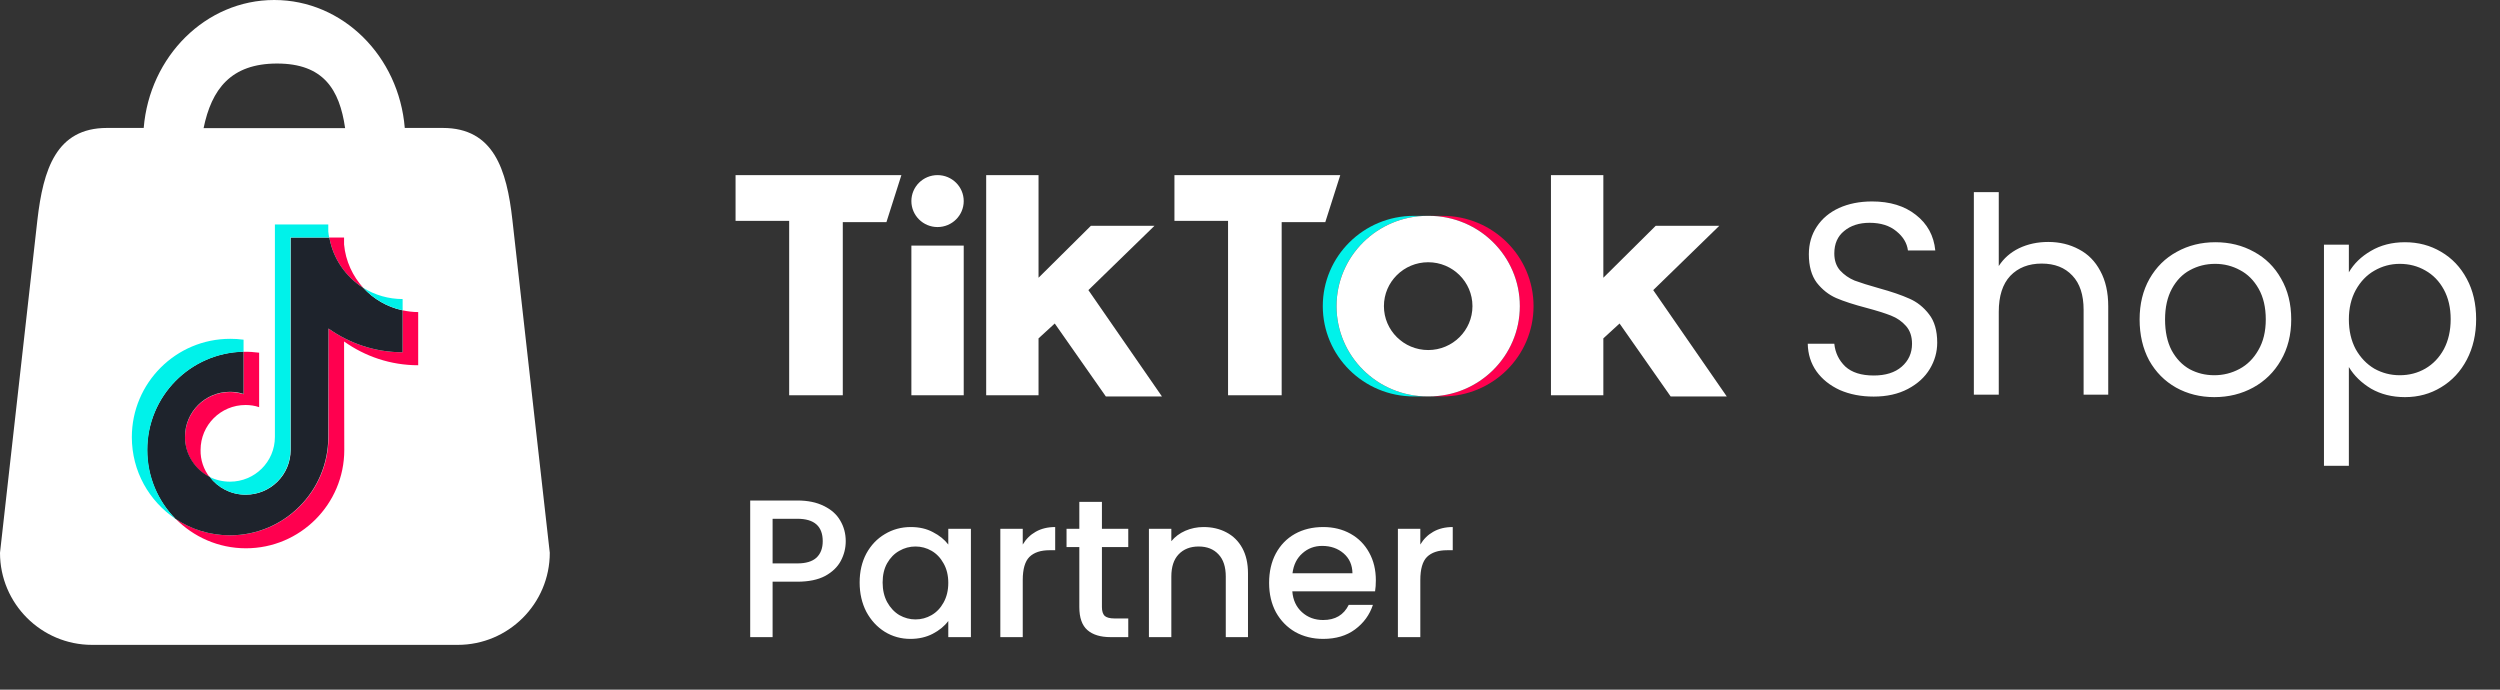<svg width="174" height="48" viewBox="0 0 174 48" fill="none" xmlns="http://www.w3.org/2000/svg">
<rect x="0" y="0" width="174" height="48" fill="#333333" stroke="none"/>
<path d="M58.863 37.667C58.863 38.15 58.749 38.606 58.521 39.035C58.293 39.464 57.928 39.815 57.426 40.089C56.925 40.353 56.282 40.486 55.497 40.486H53.773V44.344H52.214V34.835H55.497C56.227 34.835 56.843 34.963 57.344 35.218C57.855 35.464 58.234 35.802 58.48 36.23C58.735 36.659 58.863 37.138 58.863 37.667ZM55.497 39.213C56.09 39.213 56.532 39.081 56.824 38.816C57.116 38.543 57.262 38.16 57.262 37.667C57.262 36.627 56.674 36.107 55.497 36.107H53.773V39.213H55.497ZM59.831 40.54C59.831 39.783 59.986 39.113 60.296 38.529C60.615 37.945 61.044 37.494 61.582 37.175C62.129 36.846 62.731 36.682 63.388 36.682C63.981 36.682 64.496 36.8 64.934 37.038C65.381 37.266 65.737 37.553 66.001 37.9V36.805H67.575V44.344H66.001V43.222C65.737 43.578 65.376 43.874 64.92 44.111C64.464 44.348 63.944 44.467 63.361 44.467C62.713 44.467 62.12 44.303 61.582 43.974C61.044 43.637 60.615 43.172 60.296 42.579C59.986 41.977 59.831 41.297 59.831 40.54ZM66.001 40.568C66.001 40.048 65.892 39.596 65.673 39.213C65.463 38.83 65.185 38.538 64.838 38.337C64.492 38.137 64.118 38.036 63.716 38.036C63.315 38.036 62.941 38.137 62.594 38.337C62.248 38.529 61.965 38.816 61.746 39.199C61.536 39.573 61.431 40.02 61.431 40.54C61.431 41.06 61.536 41.516 61.746 41.908C61.965 42.301 62.248 42.602 62.594 42.811C62.95 43.012 63.324 43.112 63.716 43.112C64.118 43.112 64.492 43.012 64.838 42.811C65.185 42.611 65.463 42.319 65.673 41.936C65.892 41.544 66.001 41.087 66.001 40.568ZM71.183 37.9C71.411 37.517 71.712 37.22 72.086 37.01C72.469 36.791 72.921 36.682 73.441 36.682V38.296H73.044C72.433 38.296 71.967 38.451 71.648 38.762C71.338 39.072 71.183 39.61 71.183 40.376V44.344H69.623V36.805H71.183V37.9ZM76.694 38.078V42.25C76.694 42.533 76.758 42.738 76.885 42.866C77.022 42.985 77.25 43.044 77.57 43.044H78.527V44.344H77.296C76.594 44.344 76.055 44.18 75.681 43.851C75.307 43.523 75.121 42.989 75.121 42.25V38.078H74.231V36.805H75.121V34.931H76.694V36.805H78.527V38.078H76.694ZM83.768 36.682C84.361 36.682 84.89 36.805 85.355 37.051C85.83 37.298 86.199 37.663 86.464 38.146C86.728 38.629 86.86 39.213 86.86 39.897V44.344H85.314V40.13C85.314 39.455 85.146 38.939 84.808 38.584C84.471 38.219 84.01 38.036 83.426 38.036C82.843 38.036 82.377 38.219 82.031 38.584C81.693 38.939 81.525 39.455 81.525 40.13V44.344H79.965V36.805H81.525V37.667C81.78 37.357 82.104 37.115 82.496 36.942C82.897 36.769 83.321 36.682 83.768 36.682ZM95.759 40.39C95.759 40.672 95.741 40.928 95.705 41.156H89.945C89.99 41.758 90.214 42.241 90.615 42.606C91.016 42.971 91.509 43.153 92.093 43.153C92.932 43.153 93.525 42.802 93.871 42.1H95.554C95.326 42.793 94.911 43.363 94.309 43.81C93.716 44.248 92.977 44.467 92.093 44.467C91.372 44.467 90.724 44.307 90.15 43.988C89.584 43.66 89.137 43.204 88.809 42.62C88.49 42.027 88.33 41.343 88.33 40.568C88.33 39.792 88.485 39.113 88.795 38.529C89.115 37.936 89.557 37.48 90.122 37.161C90.697 36.842 91.354 36.682 92.093 36.682C92.804 36.682 93.438 36.837 93.994 37.147C94.551 37.457 94.984 37.895 95.294 38.461C95.604 39.017 95.759 39.66 95.759 40.39ZM94.131 39.897C94.122 39.322 93.917 38.862 93.516 38.515C93.114 38.169 92.617 37.995 92.024 37.995C91.486 37.995 91.025 38.169 90.642 38.515C90.259 38.853 90.031 39.313 89.958 39.897H94.131ZM98.854 37.9C99.082 37.517 99.383 37.22 99.757 37.01C100.14 36.791 100.592 36.682 101.111 36.682V38.296H100.715C100.104 38.296 99.638 38.451 99.319 38.762C99.009 39.072 98.854 39.61 98.854 40.376V44.344H97.294V36.805H98.854V37.9Z" fill="white"/>
<path d="M130.411 27.602C129.534 27.602 128.747 27.45 128.049 27.145C127.363 26.828 126.823 26.396 126.43 25.85C126.036 25.291 125.833 24.65 125.82 23.926H127.668C127.731 24.548 127.985 25.075 128.43 25.507C128.887 25.926 129.547 26.135 130.411 26.135C131.236 26.135 131.884 25.932 132.353 25.526C132.836 25.107 133.077 24.573 133.077 23.926C133.077 23.418 132.938 23.005 132.658 22.688C132.379 22.37 132.03 22.129 131.611 21.964C131.192 21.799 130.626 21.621 129.915 21.431C129.039 21.202 128.334 20.974 127.801 20.745C127.28 20.516 126.83 20.161 126.449 19.678C126.08 19.183 125.896 18.523 125.896 17.697C125.896 16.974 126.08 16.332 126.449 15.774C126.817 15.215 127.331 14.783 127.992 14.478C128.665 14.174 129.433 14.021 130.296 14.021C131.541 14.021 132.557 14.332 133.344 14.954C134.144 15.577 134.595 16.402 134.696 17.431H132.792C132.728 16.923 132.461 16.478 131.992 16.097C131.522 15.704 130.899 15.507 130.125 15.507C129.401 15.507 128.811 15.697 128.353 16.078C127.896 16.447 127.668 16.967 127.668 17.64C127.668 18.123 127.801 18.516 128.068 18.821C128.347 19.126 128.684 19.361 129.077 19.526C129.484 19.678 130.049 19.856 130.772 20.059C131.649 20.3 132.353 20.542 132.887 20.783C133.42 21.012 133.877 21.373 134.258 21.869C134.639 22.351 134.83 23.012 134.83 23.85C134.83 24.497 134.658 25.107 134.315 25.678C133.972 26.25 133.465 26.713 132.792 27.069C132.119 27.424 131.325 27.602 130.411 27.602ZM142.561 16.84C143.349 16.84 144.06 17.012 144.695 17.354C145.33 17.685 145.825 18.186 146.18 18.859C146.549 19.532 146.733 20.351 146.733 21.316V27.469H145.019V21.564C145.019 20.523 144.758 19.729 144.238 19.183C143.717 18.624 143.006 18.345 142.104 18.345C141.19 18.345 140.46 18.631 139.914 19.202C139.38 19.773 139.114 20.605 139.114 21.697V27.469H137.38V13.373H139.114V18.516C139.457 17.983 139.926 17.57 140.523 17.278C141.133 16.986 141.812 16.84 142.561 16.84ZM154.117 27.64C153.139 27.64 152.25 27.418 151.45 26.974C150.663 26.529 150.04 25.901 149.583 25.088C149.139 24.262 148.917 23.31 148.917 22.231C148.917 21.164 149.145 20.224 149.602 19.412C150.072 18.586 150.707 17.958 151.507 17.526C152.307 17.081 153.202 16.859 154.193 16.859C155.183 16.859 156.079 17.081 156.879 17.526C157.679 17.958 158.307 18.58 158.764 19.392C159.234 20.205 159.469 21.151 159.469 22.231C159.469 23.31 159.228 24.262 158.745 25.088C158.275 25.901 157.634 26.529 156.821 26.974C156.009 27.418 155.107 27.64 154.117 27.64ZM154.117 26.116C154.739 26.116 155.323 25.97 155.869 25.678C156.415 25.386 156.853 24.948 157.183 24.364C157.526 23.78 157.698 23.069 157.698 22.231C157.698 21.392 157.532 20.681 157.202 20.097C156.872 19.513 156.44 19.081 155.907 18.802C155.374 18.51 154.796 18.364 154.174 18.364C153.539 18.364 152.955 18.51 152.421 18.802C151.901 19.081 151.482 19.513 151.164 20.097C150.847 20.681 150.688 21.392 150.688 22.231C150.688 23.081 150.84 23.799 151.145 24.383C151.463 24.967 151.882 25.405 152.402 25.697C152.923 25.977 153.494 26.116 154.117 26.116ZM163.481 18.954C163.824 18.358 164.332 17.862 165.005 17.469C165.691 17.062 166.485 16.859 167.386 16.859C168.313 16.859 169.151 17.081 169.9 17.526C170.662 17.97 171.259 18.599 171.691 19.412C172.123 20.212 172.339 21.145 172.339 22.212C172.339 23.266 172.123 24.205 171.691 25.031C171.259 25.856 170.662 26.497 169.9 26.954C169.151 27.412 168.313 27.64 167.386 27.64C166.497 27.64 165.71 27.443 165.024 27.05C164.351 26.643 163.837 26.142 163.481 25.545V32.421H161.748V17.031H163.481V18.954ZM170.567 22.212C170.567 21.424 170.408 20.739 170.091 20.154C169.773 19.57 169.342 19.126 168.796 18.821C168.262 18.516 167.672 18.364 167.024 18.364C166.389 18.364 165.799 18.523 165.253 18.84C164.719 19.145 164.288 19.596 163.958 20.192C163.64 20.777 163.481 21.456 163.481 22.231C163.481 23.018 163.64 23.71 163.958 24.307C164.288 24.891 164.719 25.342 165.253 25.659C165.799 25.964 166.389 26.116 167.024 26.116C167.672 26.116 168.262 25.964 168.796 25.659C169.342 25.342 169.773 24.891 170.091 24.307C170.408 23.71 170.567 23.012 170.567 22.212Z" fill="white"/>
<path d="M100.4 27.591C103.898 27.591 106.735 24.778 106.735 21.307C106.735 17.837 103.898 15.023 100.4 15.023H99.445C102.944 15.023 105.78 17.837 105.78 21.307C105.78 24.778 102.944 27.591 99.445 27.591H100.4Z" fill="#FF004F"/>
<path d="M99.356 15.023H98.402C94.903 15.023 92.066 17.837 92.066 21.307C92.066 24.778 94.903 27.591 98.402 27.591H99.356C95.857 27.591 93.021 24.778 93.021 21.307C93.021 17.837 95.857 15.023 99.356 15.023Z" fill="#00F2EA"/>
<path d="M51.195 12.188V15.373H54.926V27.509H58.658V15.459H61.696L62.737 12.188L51.195 12.188ZM81.741 12.188V15.373H85.472V27.509H89.204V15.459H92.241L93.283 12.188L81.741 12.188ZM63.432 13.995C63.432 12.997 64.246 12.188 65.252 12.188C66.26 12.188 67.075 12.997 67.075 13.995C67.075 14.993 66.26 15.803 65.252 15.803C64.246 15.802 63.432 14.993 63.432 13.995ZM63.432 17.094H67.075V27.509H63.432V17.094ZM68.638 12.188V27.509H72.282V23.55L73.411 22.516L76.968 27.595H80.873L75.752 20.192L80.352 15.716H75.926L72.282 19.331V12.188H68.638ZM107.947 12.188V27.509H111.593V23.55L112.721 22.516L116.279 27.595H120.184L115.064 20.192L119.663 15.716H115.238L111.593 19.331V12.188H107.947Z" fill="white"/>
<path d="M99.445 27.591C102.944 27.591 105.78 24.778 105.78 21.307C105.78 17.837 102.944 15.023 99.445 15.023H99.359C95.86 15.023 93.023 17.837 93.023 21.307C93.023 24.778 95.86 27.591 99.359 27.591H99.445ZM96.321 21.307C96.321 19.619 97.701 18.252 99.403 18.252C101.103 18.252 102.483 19.619 102.483 21.307C102.483 22.995 101.103 24.363 99.403 24.363C97.701 24.363 96.321 22.995 96.321 21.307Z" fill="white"/>
<path d="M35.663 15.312C35.272 11.793 34.355 8.905 30.82 8.905C30.038 8.905 29.135 8.905 28.172 8.905C27.766 3.911 23.856 0 19.087 0C14.319 0 10.409 3.926 10.002 8.905C9.07 8.905 8.213 8.905 7.445 8.905C3.911 8.905 3.008 11.793 2.602 15.312C1.94 21.148 0 38.476 0 38.476C0 42.011 2.873 44.883 6.408 44.883H31.858C35.392 44.883 38.265 42.011 38.265 38.476C38.265 38.476 36.31 21.148 35.663 15.312ZM19.283 4.422C22.502 4.422 23.63 6.212 24.021 8.92C20.847 8.92 17.343 8.92 14.169 8.92C14.726 6.212 16.064 4.422 19.283 4.422Z" fill="white"/>
<path d="M23.947 23.766C25.406 24.804 27.181 25.421 29.106 25.421V21.721C28.745 21.721 28.384 21.675 28.023 21.6V24.518C26.098 24.518 24.323 23.901 22.864 22.864V30.415C22.864 34.19 19.796 37.258 16.02 37.258C14.606 37.258 13.298 36.837 12.215 36.1C13.463 37.364 15.193 38.161 17.118 38.161C20.894 38.161 23.962 35.092 23.962 31.317L23.947 23.766ZM25.286 20.036C24.549 19.224 24.052 18.171 23.947 17.013V16.531H22.924C23.18 18.005 24.052 19.269 25.286 20.036ZM14.591 33.212C14.17 32.671 13.945 32.009 13.96 31.317C13.96 29.587 15.358 28.188 17.088 28.188C17.404 28.188 17.735 28.233 18.036 28.339V24.548C17.675 24.503 17.314 24.473 16.953 24.488V27.436C16.652 27.346 16.321 27.286 16.005 27.286C14.275 27.286 12.877 28.685 12.877 30.415C12.862 31.633 13.569 32.686 14.591 33.212Z" fill="#FF004F"/>
<path d="M22.862 22.864C24.321 23.901 26.096 24.518 28.021 24.518V21.6C26.953 21.375 25.991 20.803 25.284 20.036C24.065 19.269 23.178 18.005 22.922 16.531H20.23V31.317C20.23 33.047 18.831 34.431 17.101 34.431C16.078 34.431 15.176 33.949 14.604 33.197C13.581 32.686 12.874 31.618 12.874 30.399C12.874 28.67 14.273 27.271 16.003 27.271C16.334 27.271 16.65 27.316 16.951 27.421V24.473C13.235 24.548 10.242 27.587 10.242 31.317C10.242 33.182 10.979 34.867 12.198 36.1C13.28 36.837 14.604 37.258 16.003 37.258C19.778 37.258 22.847 34.19 22.847 30.415L22.862 22.864Z" fill="#1E232C"/>
<path d="M28.023 21.596V20.814C27.06 20.814 26.097 20.544 25.285 20.032C26.007 20.829 26.97 21.371 28.023 21.596ZM22.909 16.527C22.878 16.392 22.863 16.242 22.848 16.106V15.625H19.133V30.411C19.133 32.14 17.734 33.524 16.005 33.524C15.493 33.524 15.012 33.404 14.591 33.193C15.162 33.945 16.065 34.427 17.088 34.427C18.817 34.427 20.216 33.028 20.216 31.313V16.527H22.909ZM16.952 24.484V23.642C16.636 23.597 16.32 23.582 16.02 23.582C12.244 23.582 9.176 26.65 9.176 30.426C9.176 32.802 10.379 34.878 12.214 36.111C11.011 34.878 10.259 33.193 10.259 31.328C10.244 27.583 13.237 24.56 16.952 24.484Z" fill="#00F2EA"/>
</svg>
